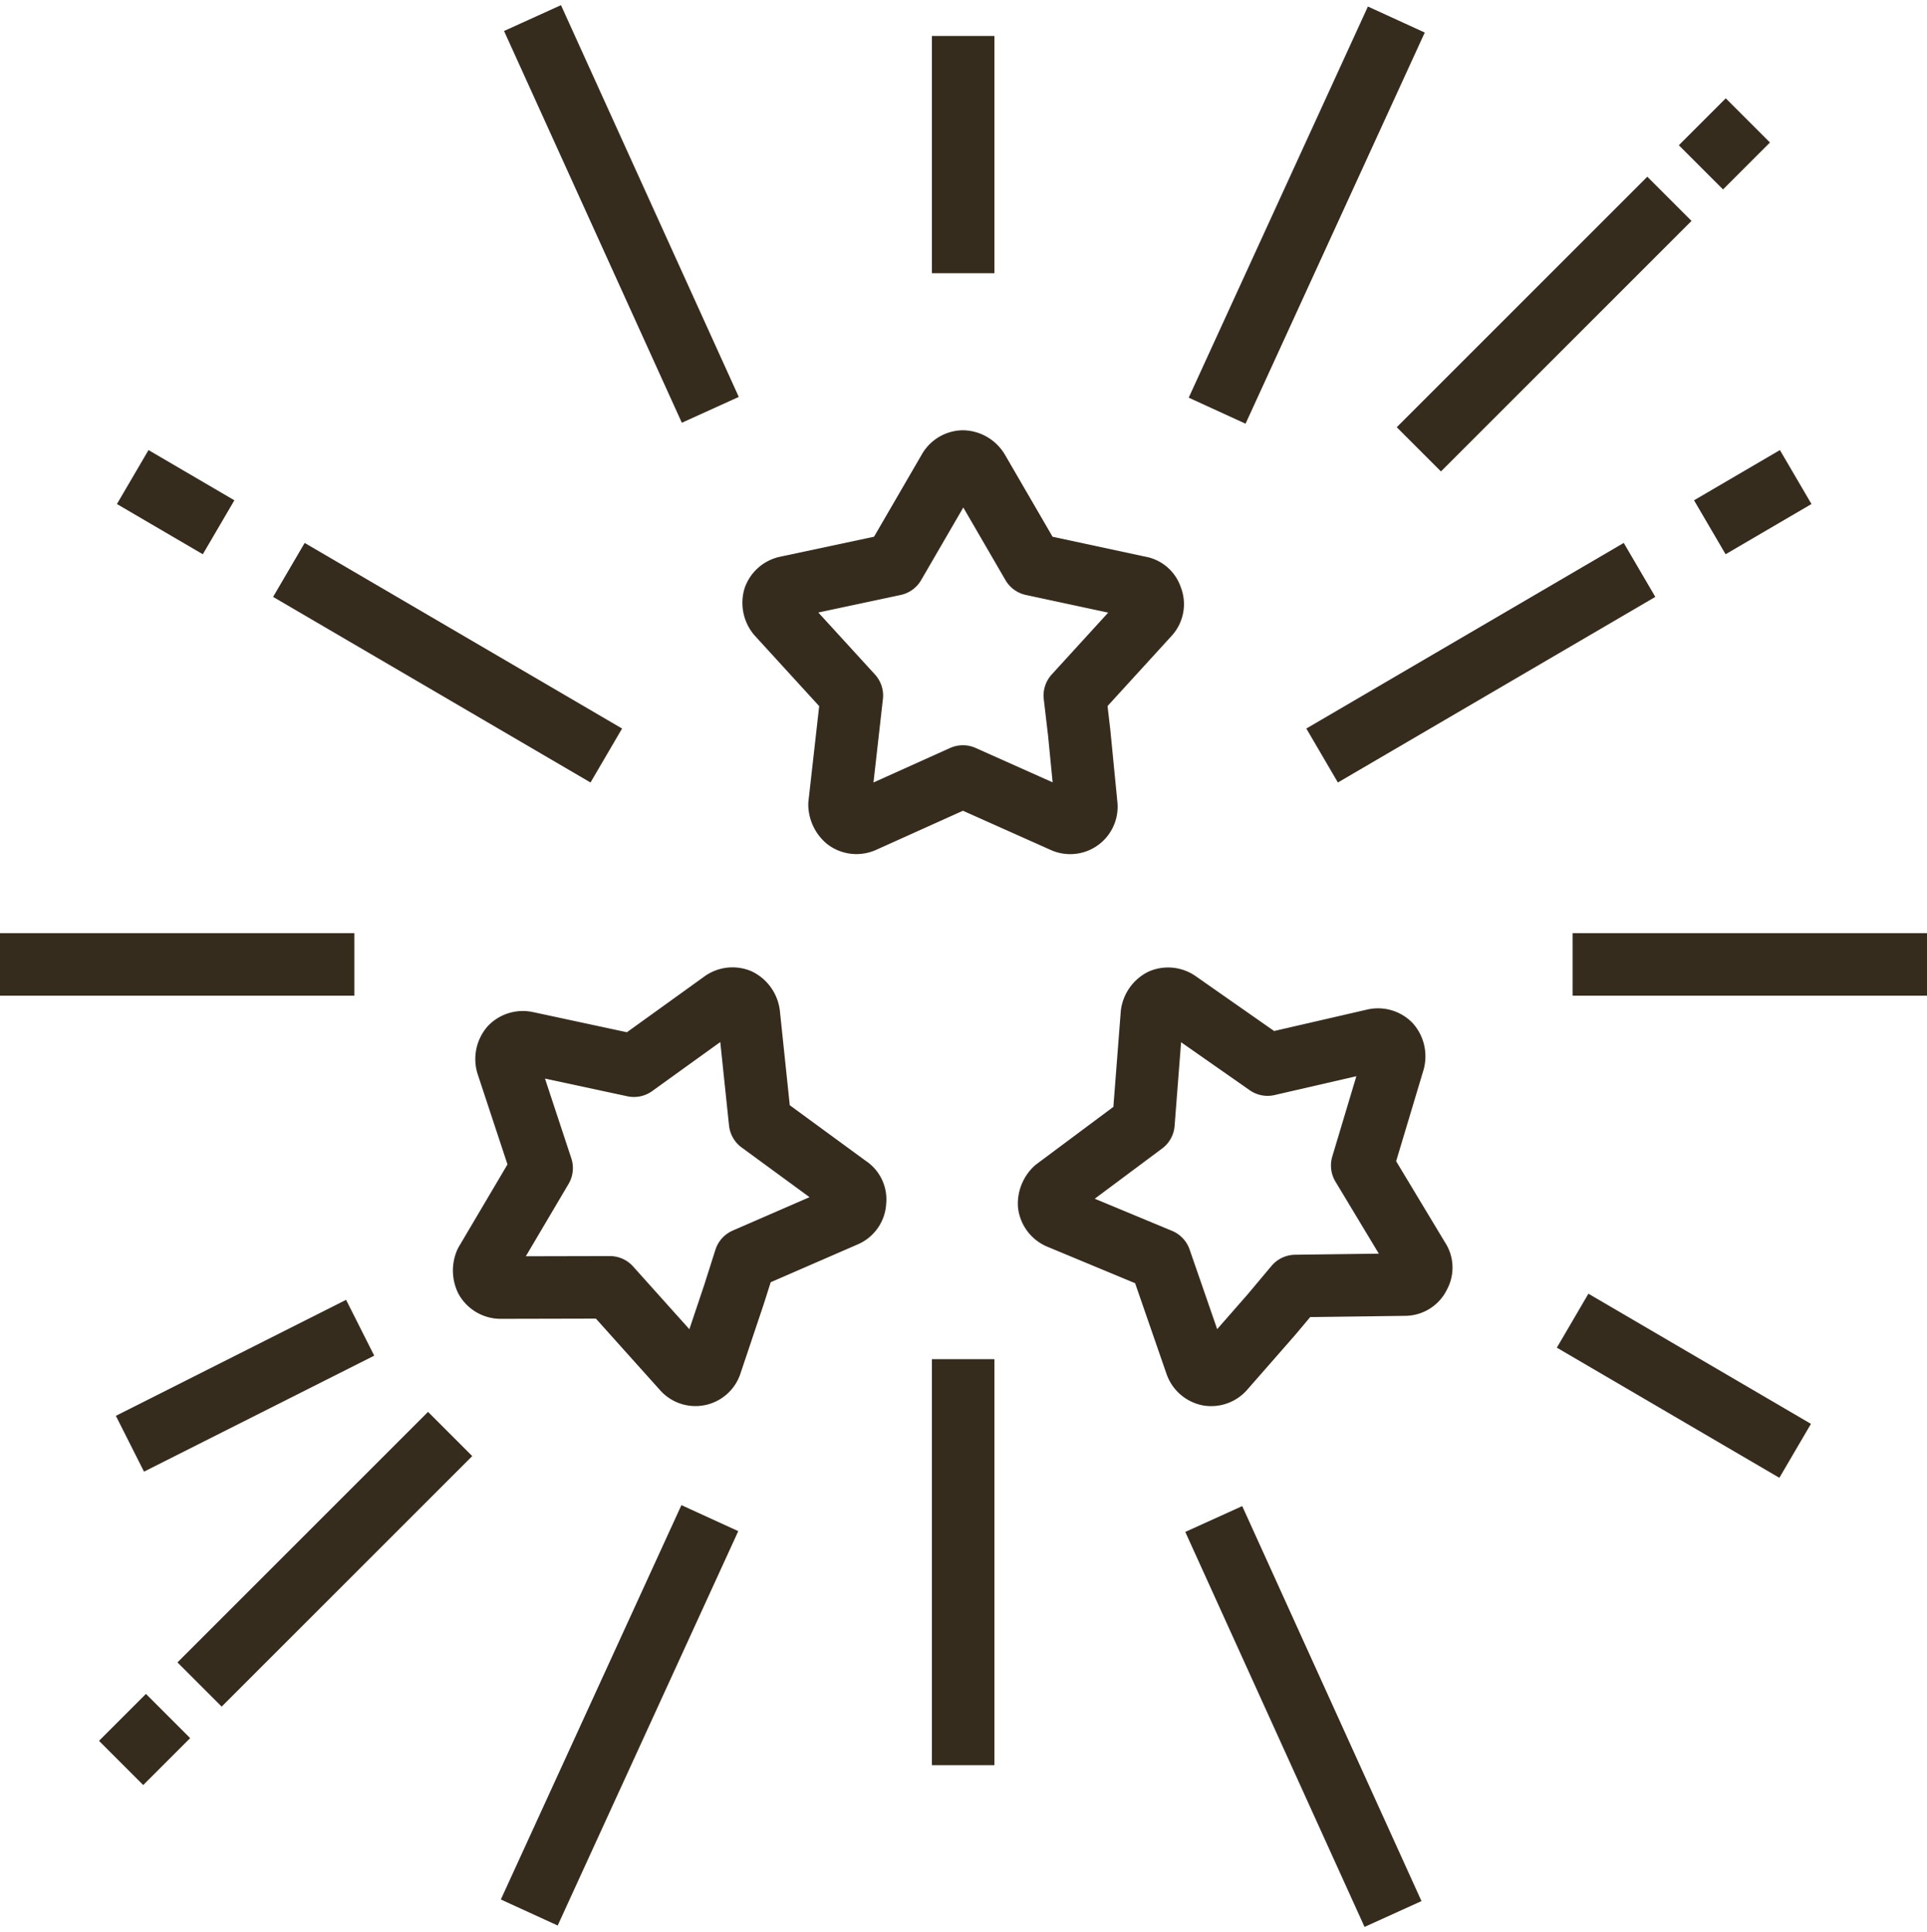 <svg xmlns="http://www.w3.org/2000/svg" xmlns:xlink="http://www.w3.org/1999/xlink" width="61.637" height="61.81" viewBox="0 0 61.637 61.81">
  <defs>
    <clipPath id="clip-path">
      <rect id="Rectangle_241" data-name="Rectangle 241" width="61.637" height="61.81" fill="none" stroke="#362c1d" stroke-width="2"/>
    </clipPath>
  </defs>
  <g id="Group_3786" data-name="Group 3786" transform="translate(0 0)">
    <g id="Group_3785" data-name="Group 3785" transform="translate(0 0)" clip-path="url(#clip-path)">
      <path id="Path_2026" data-name="Path 2026" d="M18.627,13.952l.226,2.308a.517.517,0,0,1-.735.534L14.908,15.36l-3.183,1.434a.53.53,0,0,1-.537-.056.654.654,0,0,1-.226-.478l.394-3.49L8.989,10.179a.593.593,0,0,1-.112-.534.537.537,0,0,1,.394-.338l3.437-.732,1.749-3.013a.532.532,0,0,1,.45-.279.586.586,0,0,1,.478.279l1.749,3.013,3.409.732a.478.478,0,0,1,.394.338.5.5,0,0,1-.084.534L18.488,12.77Z" transform="translate(15.891 9.482)" fill="none" stroke="#362c1d" stroke-linejoin="round" stroke-width="2"/>
      <path id="Path_2027" data-name="Path 2027" d="M19.127,21.534,17.6,23.278a.529.529,0,0,1-.483.182.536.536,0,0,1-.405-.352l-1.151-3.326-3.225-1.341a.537.537,0,0,1-.324-.43.647.647,0,0,1,.2-.489l2.817-2.1.271-3.5a.6.6,0,0,1,.313-.45.543.543,0,0,1,.517.059L19,13.539l3.393-.782a.538.538,0,0,1,.514.134.588.588,0,0,1,.12.542l-1,3.334,1.8,2.99a.48.48,0,0,1,.022.52.5.5,0,0,1-.447.3l-3.51.045Z" transform="translate(21.545 20.52)" fill="none" stroke="#362c1d" stroke-linejoin="round" stroke-width="2"/>
      <path id="Path_2028" data-name="Path 2028" d="M13.532,20.9l-.738,2.2a.515.515,0,0,1-.886.187L9.561,20.669l-3.493.008a.539.539,0,0,1-.464-.268.651.651,0,0,1-.011-.531l1.786-3.024-1.1-3.331a.593.593,0,0,1,.115-.534.541.541,0,0,1,.5-.148l3.437.738,2.825-2.034a.538.538,0,0,1,.528-.075.6.6,0,0,1,.321.453l.363,3.465,2.814,2.06a.479.479,0,0,1,.221.469.506.506,0,0,1-.293.453l-3.219,1.4Z" transform="translate(9.945 20.516)" fill="none" stroke="#362c1d" stroke-linejoin="round" stroke-width="2"/>
      <line id="Line_42" data-name="Line 42" y2="7.59" transform="translate(30.808 1.151)" fill="none" stroke="#362c1d" stroke-linejoin="round" stroke-width="2"/>
      <line id="Line_43" data-name="Line 43" y2="12.989" transform="translate(30.808 43.483)" fill="none" stroke="#362c1d" stroke-linejoin="round" stroke-width="2"/>
      <line id="Line_44" data-name="Line 44" x2="11.335" transform="translate(50.302 30.854)" fill="none" stroke="#362c1d" stroke-linejoin="round" stroke-width="2"/>
      <line id="Line_45" data-name="Line 45" x1="11.335" transform="translate(-0.001 30.854)" fill="none" stroke="#362c1d" stroke-linejoin="round" stroke-width="2"/>
      <line id="Line_46" data-name="Line 46" x2="7.118" y2="4.164" transform="translate(50.302 42.252)" fill="none" stroke="#362c1d" stroke-linejoin="round" stroke-width="2"/>
      <line id="Line_47" data-name="Line 47" y1="3.711" x2="7.364" transform="translate(4.156 42.478)" fill="none" stroke="#362c1d" stroke-linejoin="round" stroke-width="2"/>
      <line id="Line_48" data-name="Line 48" x1="10.153" y1="5.938" transform="translate(9.24 18.233)" fill="none" stroke="#362c1d" stroke-linejoin="round" stroke-width="2"/>
      <line id="Line_49" data-name="Line 49" x1="2.747" y1="1.607" transform="translate(4.245 15.262)" fill="none" stroke="#362c1d" stroke-linejoin="round" stroke-width="2"/>
      <line id="Line_50" data-name="Line 50" y1="5.938" x2="10.153" transform="translate(42.289 18.233)" fill="none" stroke="#362c1d" stroke-linejoin="round" stroke-width="2"/>
      <line id="Line_51" data-name="Line 51" y1="1.607" x2="2.747" transform="translate(54.69 15.262)" fill="none" stroke="#362c1d" stroke-linejoin="round" stroke-width="2"/>
      <line id="Line_52" data-name="Line 52" y1="12.514" x2="5.732" transform="translate(38.931 0.625)" fill="none" stroke="#362c1d" stroke-linejoin="round" stroke-width="2"/>
      <line id="Line_53" data-name="Line 53" x1="5.776" y2="12.617" transform="translate(16.929 48.569)" fill="none" stroke="#362c1d" stroke-linejoin="round" stroke-width="2"/>
      <line id="Line_54" data-name="Line 54" x1="5.687" y1="12.534" transform="translate(17.033 0.578)" fill="none" stroke="#362c1d" stroke-linejoin="round" stroke-width="2"/>
      <line id="Line_55" data-name="Line 55" x2="5.734" y2="12.637" transform="translate(38.823 48.597)" fill="none" stroke="#362c1d" stroke-linejoin="round" stroke-width="2"/>
      <line id="Line_56" data-name="Line 56" y1="1.501" x2="1.501" transform="translate(54.406 3.852)" fill="none" stroke="#362c1d" stroke-linejoin="round" stroke-width="2"/>
      <line id="Line_57" data-name="Line 57" y1="8.015" x2="8.015" transform="translate(45.383 6.36)" fill="none" stroke="#362c1d" stroke-linejoin="round" stroke-width="2"/>
      <line id="Line_58" data-name="Line 58" x1="1.501" y2="1.501" transform="translate(3.874 54.9)" fill="none" stroke="#362c1d" stroke-linejoin="round" stroke-width="2"/>
      <line id="Line_59" data-name="Line 59" x1="8.015" y2="8.015" transform="translate(6.383 45.877)" fill="none" stroke="#362c1d" stroke-linejoin="round" stroke-width="2"/>
    </g>
  </g>
</svg>
